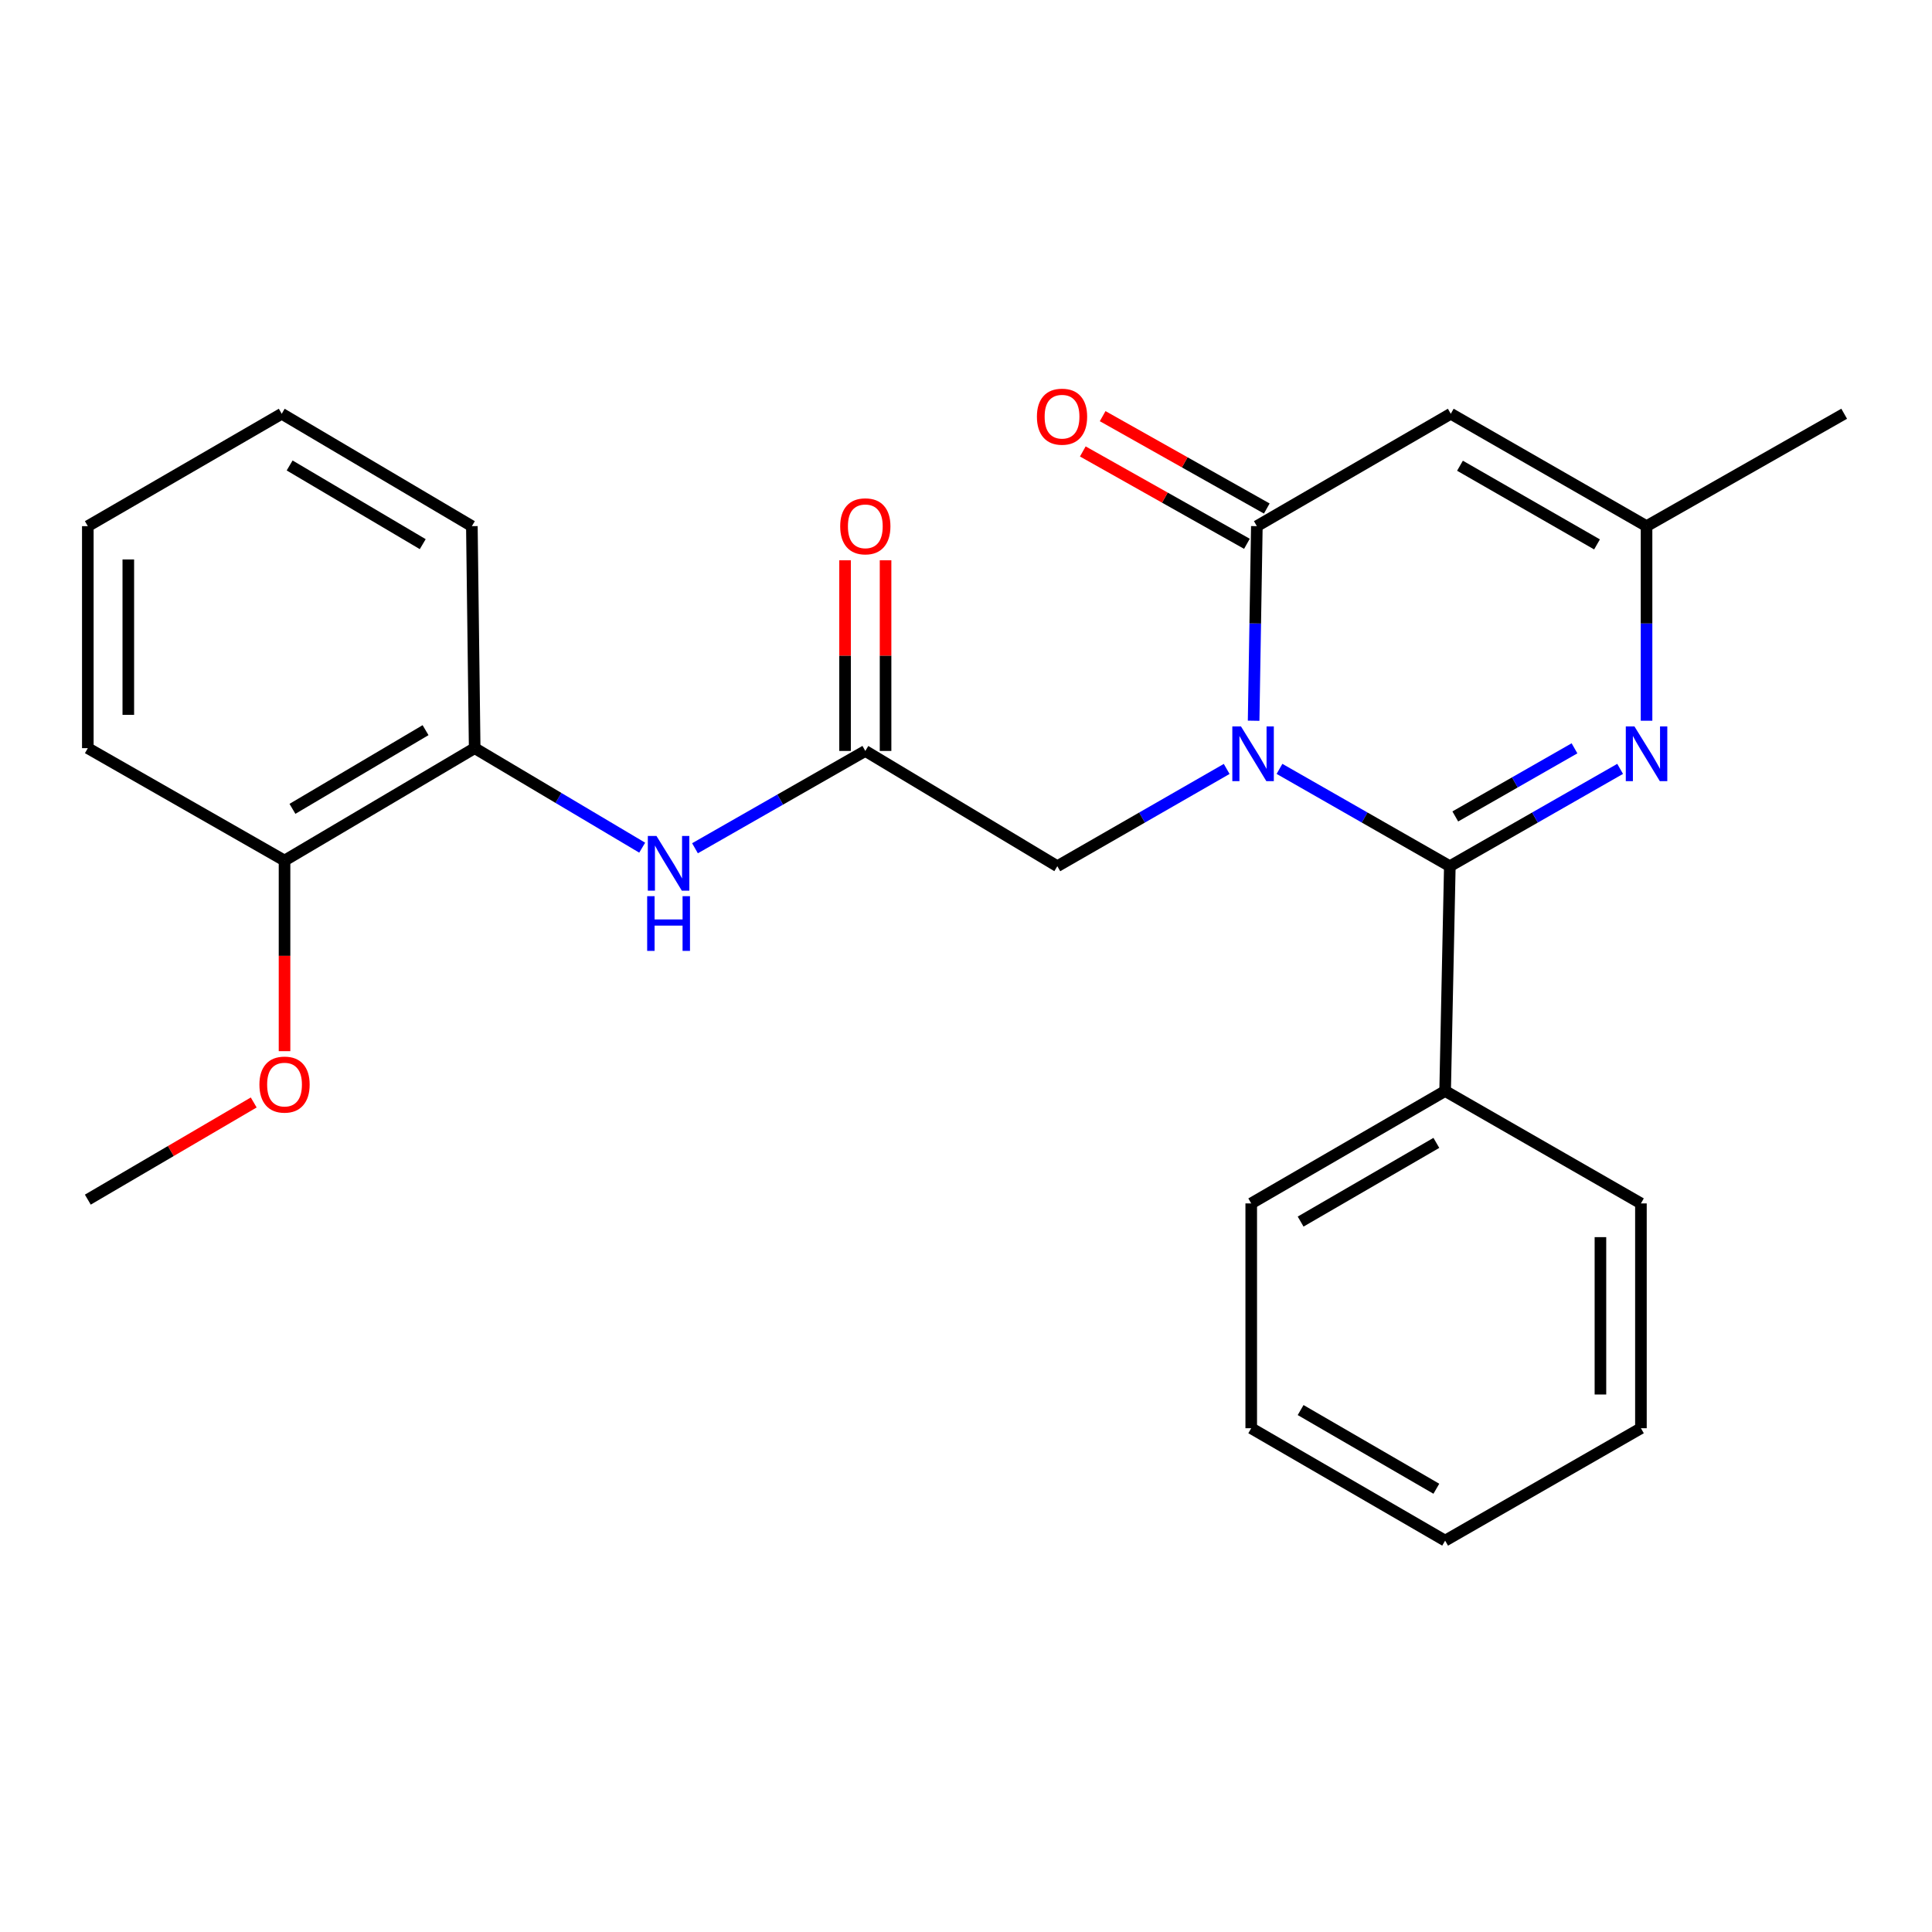 <?xml version='1.0' encoding='iso-8859-1'?>
<svg version='1.1' baseProfile='full'
              xmlns='http://www.w3.org/2000/svg'
                      xmlns:rdkit='http://www.rdkit.org/xml'
                      xmlns:xlink='http://www.w3.org/1999/xlink'
                  xml:space='preserve'
width='1000px' height='1000px' viewBox='0 0 1000 1000'>
<!-- END OF HEADER -->
<rect style='opacity:1.0;fill:#FFFFFF;stroke:none' width='1000' height='1000' x='0' y='0'> </rect>
<path class='bond-0' d='M 662.261,397.966 L 706.346,423.156' style='fill:none;fill-rule:evenodd;stroke:#0000FF;stroke-width:6px;stroke-linecap:butt;stroke-linejoin:miter;stroke-opacity:1' />
<path class='bond-0' d='M 706.346,423.156 L 750.431,448.346' style='fill:none;fill-rule:evenodd;stroke:#000000;stroke-width:6px;stroke-linecap:butt;stroke-linejoin:miter;stroke-opacity:1' />
<path class='bond-1' d='M 648.873,373.048 L 649.709,322.693' style='fill:none;fill-rule:evenodd;stroke:#0000FF;stroke-width:6px;stroke-linecap:butt;stroke-linejoin:miter;stroke-opacity:1' />
<path class='bond-1' d='M 649.709,322.693 L 650.545,272.338' style='fill:none;fill-rule:evenodd;stroke:#000000;stroke-width:6px;stroke-linecap:butt;stroke-linejoin:miter;stroke-opacity:1' />
<path class='bond-6' d='M 634.928,398 L 591.099,423.173' style='fill:none;fill-rule:evenodd;stroke:#0000FF;stroke-width:6px;stroke-linecap:butt;stroke-linejoin:miter;stroke-opacity:1' />
<path class='bond-6' d='M 591.099,423.173 L 547.271,448.346' style='fill:none;fill-rule:evenodd;stroke:#000000;stroke-width:6px;stroke-linecap:butt;stroke-linejoin:miter;stroke-opacity:1' />
<path class='bond-2' d='M 750.431,448.346 L 794.504,423.157' style='fill:none;fill-rule:evenodd;stroke:#000000;stroke-width:6px;stroke-linecap:butt;stroke-linejoin:miter;stroke-opacity:1' />
<path class='bond-2' d='M 794.504,423.157 L 838.578,397.968' style='fill:none;fill-rule:evenodd;stroke:#0000FF;stroke-width:6px;stroke-linecap:butt;stroke-linejoin:miter;stroke-opacity:1' />
<path class='bond-2' d='M 753.254,422.594 L 784.105,404.962' style='fill:none;fill-rule:evenodd;stroke:#000000;stroke-width:6px;stroke-linecap:butt;stroke-linejoin:miter;stroke-opacity:1' />
<path class='bond-2' d='M 784.105,404.962 L 814.956,387.329' style='fill:none;fill-rule:evenodd;stroke:#0000FF;stroke-width:6px;stroke-linecap:butt;stroke-linejoin:miter;stroke-opacity:1' />
<path class='bond-9' d='M 750.431,448.346 L 747.997,564.695' style='fill:none;fill-rule:evenodd;stroke:#000000;stroke-width:6px;stroke-linecap:butt;stroke-linejoin:miter;stroke-opacity:1' />
<path class='bond-3' d='M 650.545,272.338 L 750.92,214.157' style='fill:none;fill-rule:evenodd;stroke:#000000;stroke-width:6px;stroke-linecap:butt;stroke-linejoin:miter;stroke-opacity:1' />
<path class='bond-10' d='M 655.684,263.206 L 613.21,239.303' style='fill:none;fill-rule:evenodd;stroke:#000000;stroke-width:6px;stroke-linecap:butt;stroke-linejoin:miter;stroke-opacity:1' />
<path class='bond-10' d='M 613.21,239.303 L 570.736,215.401' style='fill:none;fill-rule:evenodd;stroke:#FF0000;stroke-width:6px;stroke-linecap:butt;stroke-linejoin:miter;stroke-opacity:1' />
<path class='bond-10' d='M 645.406,281.47 L 602.932,257.568' style='fill:none;fill-rule:evenodd;stroke:#000000;stroke-width:6px;stroke-linecap:butt;stroke-linejoin:miter;stroke-opacity:1' />
<path class='bond-10' d='M 602.932,257.568 L 560.458,233.665' style='fill:none;fill-rule:evenodd;stroke:#FF0000;stroke-width:6px;stroke-linecap:butt;stroke-linejoin:miter;stroke-opacity:1' />
<path class='bond-25' d='M 852.249,373.049 L 852.249,322.693' style='fill:none;fill-rule:evenodd;stroke:#0000FF;stroke-width:6px;stroke-linecap:butt;stroke-linejoin:miter;stroke-opacity:1' />
<path class='bond-25' d='M 852.249,322.693 L 852.249,272.338' style='fill:none;fill-rule:evenodd;stroke:#000000;stroke-width:6px;stroke-linecap:butt;stroke-linejoin:miter;stroke-opacity:1' />
<path class='bond-4' d='M 750.92,214.157 L 852.249,272.338' style='fill:none;fill-rule:evenodd;stroke:#000000;stroke-width:6px;stroke-linecap:butt;stroke-linejoin:miter;stroke-opacity:1' />
<path class='bond-4' d='M 755.684,241.059 L 826.615,281.786' style='fill:none;fill-rule:evenodd;stroke:#000000;stroke-width:6px;stroke-linecap:butt;stroke-linejoin:miter;stroke-opacity:1' />
<path class='bond-14' d='M 852.249,272.338 L 954.545,214.157' style='fill:none;fill-rule:evenodd;stroke:#000000;stroke-width:6px;stroke-linecap:butt;stroke-linejoin:miter;stroke-opacity:1' />
<path class='bond-5' d='M 447.886,388.687 L 547.271,448.346' style='fill:none;fill-rule:evenodd;stroke:#000000;stroke-width:6px;stroke-linecap:butt;stroke-linejoin:miter;stroke-opacity:1' />
<path class='bond-7' d='M 447.886,388.687 L 403.806,413.872' style='fill:none;fill-rule:evenodd;stroke:#000000;stroke-width:6px;stroke-linecap:butt;stroke-linejoin:miter;stroke-opacity:1' />
<path class='bond-7' d='M 403.806,413.872 L 359.727,439.056' style='fill:none;fill-rule:evenodd;stroke:#0000FF;stroke-width:6px;stroke-linecap:butt;stroke-linejoin:miter;stroke-opacity:1' />
<path class='bond-11' d='M 458.364,388.687 L 458.364,339.347' style='fill:none;fill-rule:evenodd;stroke:#000000;stroke-width:6px;stroke-linecap:butt;stroke-linejoin:miter;stroke-opacity:1' />
<path class='bond-11' d='M 458.364,339.347 L 458.364,290.007' style='fill:none;fill-rule:evenodd;stroke:#FF0000;stroke-width:6px;stroke-linecap:butt;stroke-linejoin:miter;stroke-opacity:1' />
<path class='bond-11' d='M 437.407,388.687 L 437.407,339.347' style='fill:none;fill-rule:evenodd;stroke:#000000;stroke-width:6px;stroke-linecap:butt;stroke-linejoin:miter;stroke-opacity:1' />
<path class='bond-11' d='M 437.407,339.347 L 437.407,290.007' style='fill:none;fill-rule:evenodd;stroke:#FF0000;stroke-width:6px;stroke-linecap:butt;stroke-linejoin:miter;stroke-opacity:1' />
<path class='bond-8' d='M 332.397,438.753 L 289.044,412.998' style='fill:none;fill-rule:evenodd;stroke:#0000FF;stroke-width:6px;stroke-linecap:butt;stroke-linejoin:miter;stroke-opacity:1' />
<path class='bond-8' d='M 289.044,412.998 L 245.692,387.243' style='fill:none;fill-rule:evenodd;stroke:#000000;stroke-width:6px;stroke-linecap:butt;stroke-linejoin:miter;stroke-opacity:1' />
<path class='bond-12' d='M 245.692,387.243 L 147.273,445.424' style='fill:none;fill-rule:evenodd;stroke:#000000;stroke-width:6px;stroke-linecap:butt;stroke-linejoin:miter;stroke-opacity:1' />
<path class='bond-12' d='M 220.264,377.929 L 151.371,418.656' style='fill:none;fill-rule:evenodd;stroke:#000000;stroke-width:6px;stroke-linecap:butt;stroke-linejoin:miter;stroke-opacity:1' />
<path class='bond-15' d='M 245.692,387.243 L 244.237,272.338' style='fill:none;fill-rule:evenodd;stroke:#000000;stroke-width:6px;stroke-linecap:butt;stroke-linejoin:miter;stroke-opacity:1' />
<path class='bond-16' d='M 747.997,564.695 L 647.634,622.887' style='fill:none;fill-rule:evenodd;stroke:#000000;stroke-width:6px;stroke-linecap:butt;stroke-linejoin:miter;stroke-opacity:1' />
<path class='bond-16' d='M 743.455,591.555 L 673.201,632.289' style='fill:none;fill-rule:evenodd;stroke:#000000;stroke-width:6px;stroke-linecap:butt;stroke-linejoin:miter;stroke-opacity:1' />
<path class='bond-17' d='M 747.997,564.695 L 849.339,622.887' style='fill:none;fill-rule:evenodd;stroke:#000000;stroke-width:6px;stroke-linecap:butt;stroke-linejoin:miter;stroke-opacity:1' />
<path class='bond-13' d='M 147.273,445.424 L 147.273,494.751' style='fill:none;fill-rule:evenodd;stroke:#000000;stroke-width:6px;stroke-linecap:butt;stroke-linejoin:miter;stroke-opacity:1' />
<path class='bond-13' d='M 147.273,494.751 L 147.273,544.079' style='fill:none;fill-rule:evenodd;stroke:#FF0000;stroke-width:6px;stroke-linecap:butt;stroke-linejoin:miter;stroke-opacity:1' />
<path class='bond-18' d='M 147.273,445.424 L 45.455,387.243' style='fill:none;fill-rule:evenodd;stroke:#000000;stroke-width:6px;stroke-linecap:butt;stroke-linejoin:miter;stroke-opacity:1' />
<path class='bond-19' d='M 131.323,570.638 L 88.389,595.784' style='fill:none;fill-rule:evenodd;stroke:#FF0000;stroke-width:6px;stroke-linecap:butt;stroke-linejoin:miter;stroke-opacity:1' />
<path class='bond-19' d='M 88.389,595.784 L 45.455,620.931' style='fill:none;fill-rule:evenodd;stroke:#000000;stroke-width:6px;stroke-linecap:butt;stroke-linejoin:miter;stroke-opacity:1' />
<path class='bond-20' d='M 244.237,272.338 L 145.818,214.157' style='fill:none;fill-rule:evenodd;stroke:#000000;stroke-width:6px;stroke-linecap:butt;stroke-linejoin:miter;stroke-opacity:1' />
<path class='bond-20' d='M 218.809,281.652 L 149.916,240.925' style='fill:none;fill-rule:evenodd;stroke:#000000;stroke-width:6px;stroke-linecap:butt;stroke-linejoin:miter;stroke-opacity:1' />
<path class='bond-21' d='M 647.634,622.887 L 647.634,739.248' style='fill:none;fill-rule:evenodd;stroke:#000000;stroke-width:6px;stroke-linecap:butt;stroke-linejoin:miter;stroke-opacity:1' />
<path class='bond-23' d='M 849.339,622.887 L 849.339,739.248' style='fill:none;fill-rule:evenodd;stroke:#000000;stroke-width:6px;stroke-linecap:butt;stroke-linejoin:miter;stroke-opacity:1' />
<path class='bond-23' d='M 828.381,640.342 L 828.381,721.794' style='fill:none;fill-rule:evenodd;stroke:#000000;stroke-width:6px;stroke-linecap:butt;stroke-linejoin:miter;stroke-opacity:1' />
<path class='bond-27' d='M 45.455,387.243 L 45.455,272.338' style='fill:none;fill-rule:evenodd;stroke:#000000;stroke-width:6px;stroke-linecap:butt;stroke-linejoin:miter;stroke-opacity:1' />
<path class='bond-27' d='M 66.412,370.007 L 66.412,289.574' style='fill:none;fill-rule:evenodd;stroke:#000000;stroke-width:6px;stroke-linecap:butt;stroke-linejoin:miter;stroke-opacity:1' />
<path class='bond-22' d='M 145.818,214.157 L 45.455,272.338' style='fill:none;fill-rule:evenodd;stroke:#000000;stroke-width:6px;stroke-linecap:butt;stroke-linejoin:miter;stroke-opacity:1' />
<path class='bond-26' d='M 647.634,739.248 L 747.997,797.429' style='fill:none;fill-rule:evenodd;stroke:#000000;stroke-width:6px;stroke-linecap:butt;stroke-linejoin:miter;stroke-opacity:1' />
<path class='bond-26' d='M 673.199,729.844 L 743.454,770.57' style='fill:none;fill-rule:evenodd;stroke:#000000;stroke-width:6px;stroke-linecap:butt;stroke-linejoin:miter;stroke-opacity:1' />
<path class='bond-24' d='M 849.339,739.248 L 747.997,797.429' style='fill:none;fill-rule:evenodd;stroke:#000000;stroke-width:6px;stroke-linecap:butt;stroke-linejoin:miter;stroke-opacity:1' />
<path  class='atom-0' d='M 642.329 375.994
L 651.609 390.994
Q 652.529 392.474, 654.009 395.154
Q 655.489 397.834, 655.569 397.994
L 655.569 375.994
L 659.329 375.994
L 659.329 404.314
L 655.449 404.314
L 645.489 387.914
Q 644.329 385.994, 643.089 383.794
Q 641.889 381.594, 641.529 380.914
L 641.529 404.314
L 637.849 404.314
L 637.849 375.994
L 642.329 375.994
' fill='#0000FF'/>
<path  class='atom-3' d='M 845.989 375.994
L 855.269 390.994
Q 856.189 392.474, 857.669 395.154
Q 859.149 397.834, 859.229 397.994
L 859.229 375.994
L 862.989 375.994
L 862.989 404.314
L 859.109 404.314
L 849.149 387.914
Q 847.989 385.994, 846.749 383.794
Q 845.549 381.594, 845.189 380.914
L 845.189 404.314
L 841.509 404.314
L 841.509 375.994
L 845.989 375.994
' fill='#0000FF'/>
<path  class='atom-8' d='M 339.795 432.707
L 349.075 447.707
Q 349.995 449.187, 351.475 451.867
Q 352.955 454.547, 353.035 454.707
L 353.035 432.707
L 356.795 432.707
L 356.795 461.027
L 352.915 461.027
L 342.955 444.627
Q 341.795 442.707, 340.555 440.507
Q 339.355 438.307, 338.995 437.627
L 338.995 461.027
L 335.315 461.027
L 335.315 432.707
L 339.795 432.707
' fill='#0000FF'/>
<path  class='atom-8' d='M 334.975 463.859
L 338.815 463.859
L 338.815 475.899
L 353.295 475.899
L 353.295 463.859
L 357.135 463.859
L 357.135 492.179
L 353.295 492.179
L 353.295 479.099
L 338.815 479.099
L 338.815 492.179
L 334.975 492.179
L 334.975 463.859
' fill='#0000FF'/>
<path  class='atom-11' d='M 536.704 215.67
Q 536.704 208.87, 540.064 205.07
Q 543.424 201.27, 549.704 201.27
Q 555.984 201.27, 559.344 205.07
Q 562.704 208.87, 562.704 215.67
Q 562.704 222.55, 559.304 226.47
Q 555.904 230.35, 549.704 230.35
Q 543.464 230.35, 540.064 226.47
Q 536.704 222.59, 536.704 215.67
M 549.704 227.15
Q 554.024 227.15, 556.344 224.27
Q 558.704 221.35, 558.704 215.67
Q 558.704 210.11, 556.344 207.31
Q 554.024 204.47, 549.704 204.47
Q 545.384 204.47, 543.024 207.27
Q 540.704 210.07, 540.704 215.67
Q 540.704 221.39, 543.024 224.27
Q 545.384 227.15, 549.704 227.15
' fill='#FF0000'/>
<path  class='atom-12' d='M 434.886 272.418
Q 434.886 265.618, 438.246 261.818
Q 441.606 258.018, 447.886 258.018
Q 454.166 258.018, 457.526 261.818
Q 460.886 265.618, 460.886 272.418
Q 460.886 279.298, 457.486 283.218
Q 454.086 287.098, 447.886 287.098
Q 441.646 287.098, 438.246 283.218
Q 434.886 279.338, 434.886 272.418
M 447.886 283.898
Q 452.206 283.898, 454.526 281.018
Q 456.886 278.098, 456.886 272.418
Q 456.886 266.858, 454.526 264.058
Q 452.206 261.218, 447.886 261.218
Q 443.566 261.218, 441.206 264.018
Q 438.886 266.818, 438.886 272.418
Q 438.886 278.138, 441.206 281.018
Q 443.566 283.898, 447.886 283.898
' fill='#FF0000'/>
<path  class='atom-14' d='M 134.273 561.376
Q 134.273 554.576, 137.633 550.776
Q 140.993 546.976, 147.273 546.976
Q 153.553 546.976, 156.913 550.776
Q 160.273 554.576, 160.273 561.376
Q 160.273 568.256, 156.873 572.176
Q 153.473 576.056, 147.273 576.056
Q 141.033 576.056, 137.633 572.176
Q 134.273 568.296, 134.273 561.376
M 147.273 572.856
Q 151.593 572.856, 153.913 569.976
Q 156.273 567.056, 156.273 561.376
Q 156.273 555.816, 153.913 553.016
Q 151.593 550.176, 147.273 550.176
Q 142.953 550.176, 140.593 552.976
Q 138.273 555.776, 138.273 561.376
Q 138.273 567.096, 140.593 569.976
Q 142.953 572.856, 147.273 572.856
' fill='#FF0000'/>
</svg>
